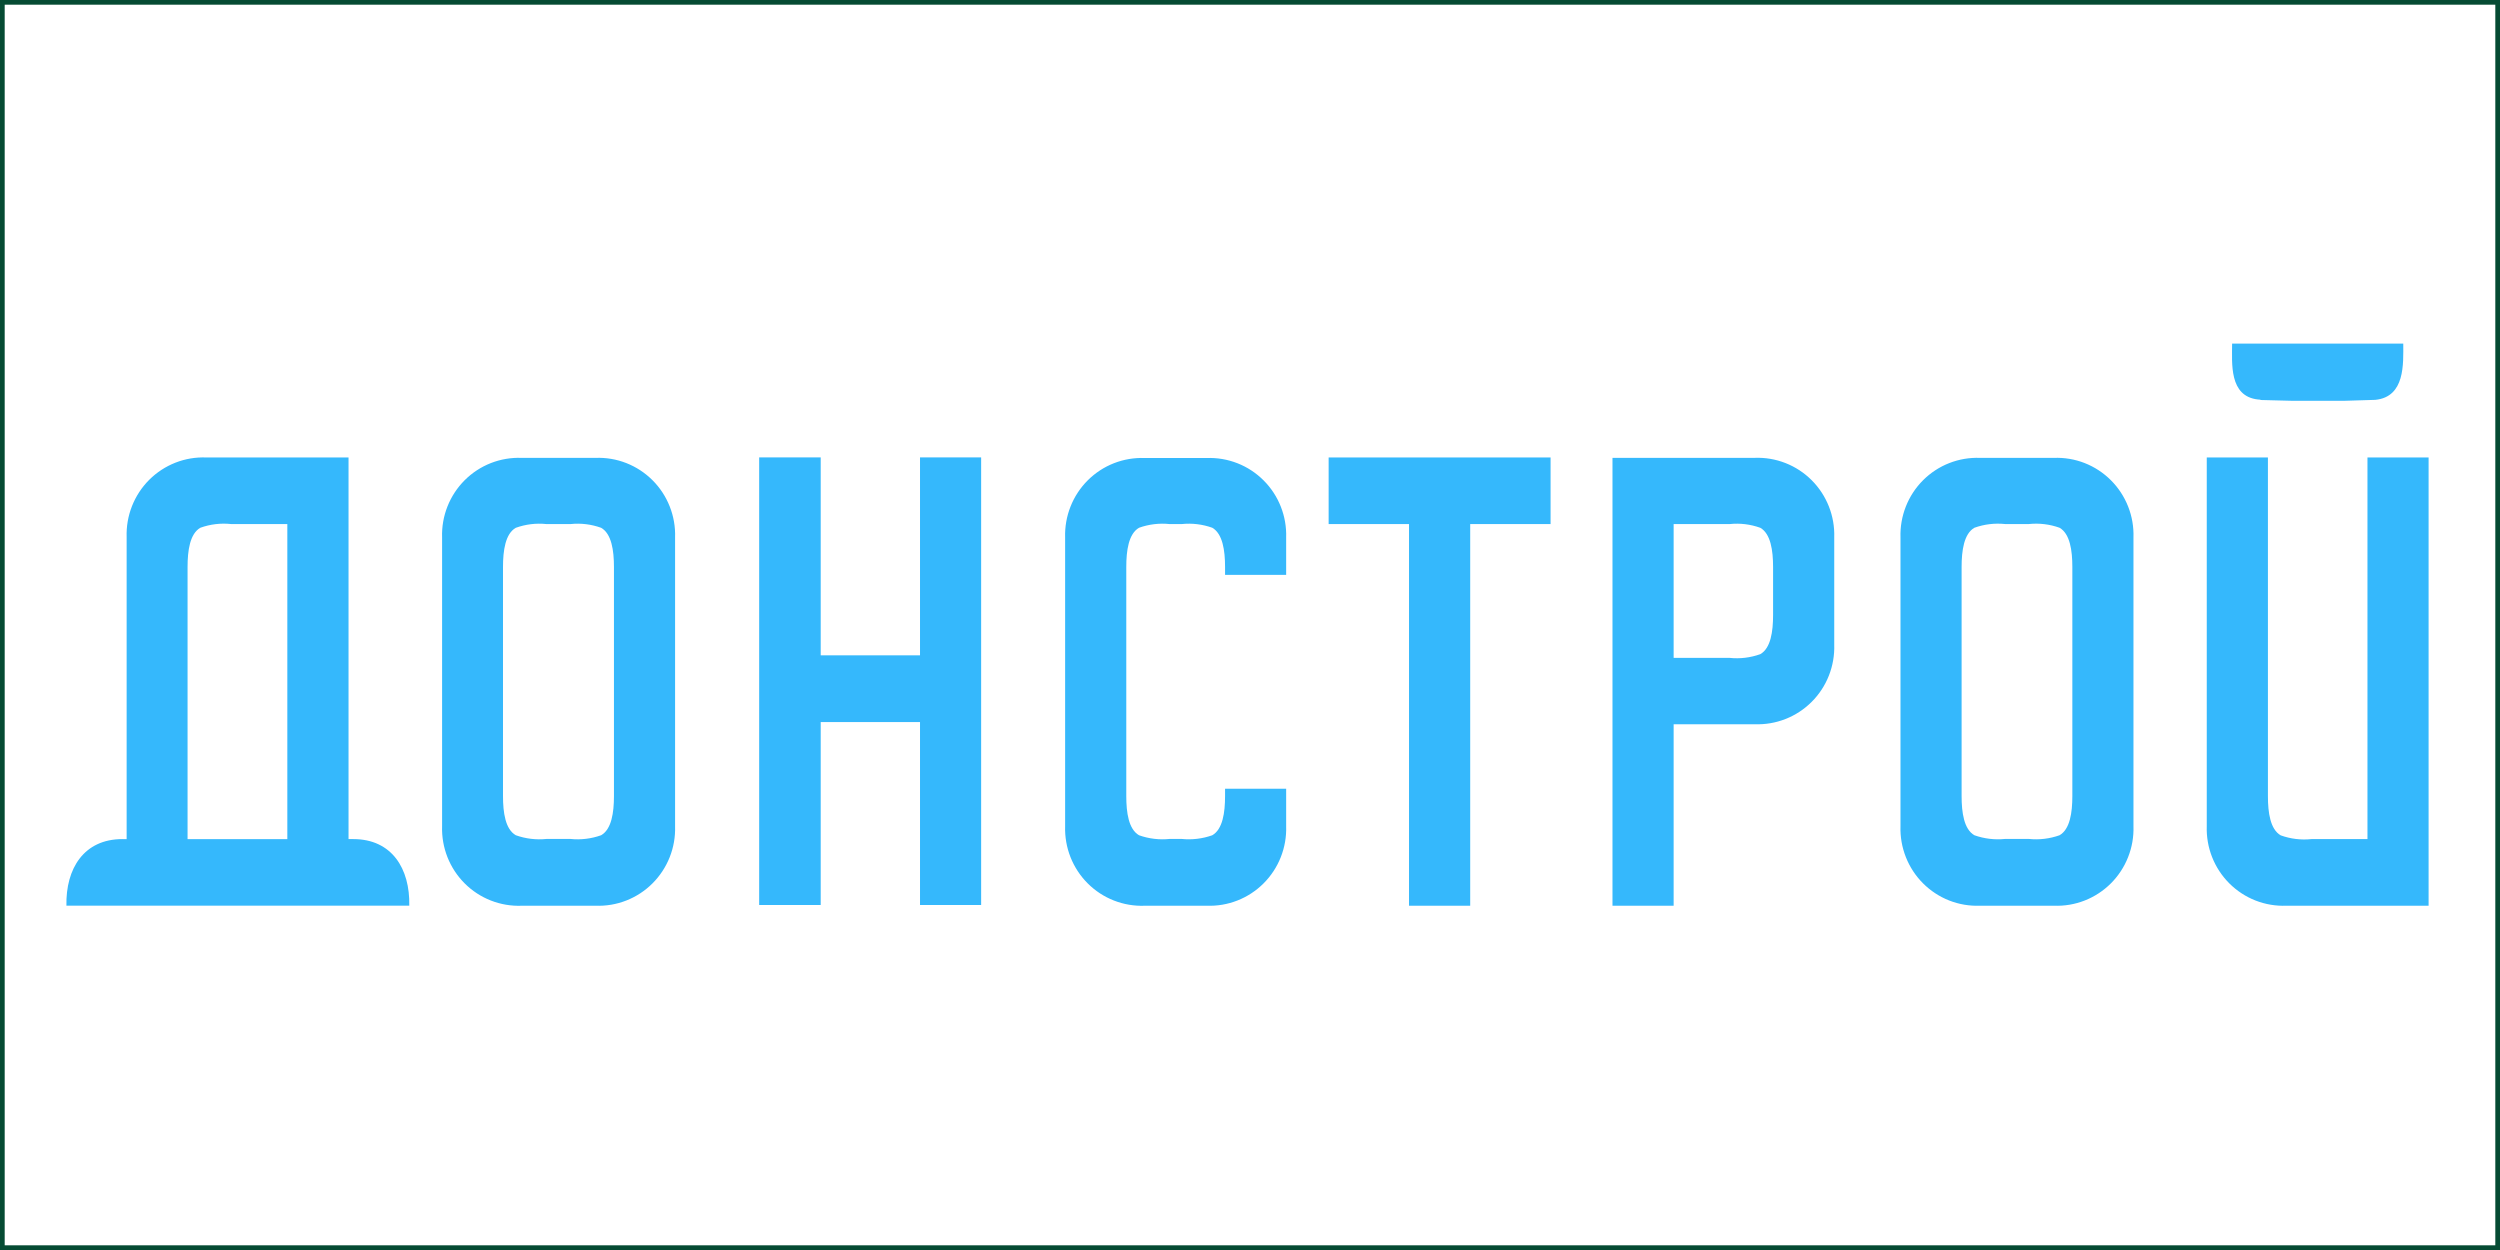 <?xml version="1.0" encoding="UTF-8"?> <svg xmlns="http://www.w3.org/2000/svg" width="160" height="80" viewBox="0 0 160 80" fill="none"><path fill-rule="evenodd" clip-rule="evenodd" d="M151.949 57.966H146.329C145.656 57.993 144.983 57.88 144.355 57.634C143.727 57.388 143.156 57.014 142.677 56.536C142.199 56.058 141.823 55.486 141.575 54.856C141.326 54.226 141.21 53.551 141.233 52.873V29.278H145.147V50.958C145.147 52.01 145.298 53.08 145.966 53.463C146.596 53.69 147.266 53.772 147.93 53.702H151.518V29.278H155.43V57.966H151.949ZM152.02 25.591L150.078 25.65H146.648L144.717 25.601C144.649 25.577 144.578 25.566 144.506 25.567C142.647 25.359 142.855 23.244 142.855 21.99H153.809C153.811 23.278 153.938 25.398 152.02 25.591ZM131.449 57.966H126.723C126.05 57.992 125.379 57.879 124.751 57.633C124.124 57.386 123.554 57.013 123.076 56.535C122.598 56.058 122.224 55.487 121.976 54.858C121.727 54.228 121.609 53.554 121.631 52.878V34.395C121.609 33.718 121.727 33.044 121.975 32.414C122.223 31.785 122.598 31.213 123.075 30.736C123.553 30.258 124.123 29.884 124.751 29.638C125.378 29.392 126.05 29.278 126.723 29.304H131.449C132.121 29.278 132.794 29.391 133.421 29.637C134.049 29.884 134.619 30.257 135.097 30.735C135.575 31.212 135.95 31.784 136.199 32.414C136.448 33.043 136.564 33.718 136.542 34.395V52.879C136.564 53.556 136.447 54.23 136.197 54.859C135.949 55.488 135.574 56.059 135.096 56.537C134.618 57.014 134.048 57.387 133.421 57.633C132.793 57.879 132.121 57.993 131.449 57.966ZM132.63 36.28C132.63 35.23 132.479 34.159 131.811 33.776C131.181 33.55 130.509 33.469 129.844 33.539H128.328C127.663 33.469 126.992 33.55 126.362 33.776C125.693 34.159 125.543 35.233 125.543 36.28V50.952C125.543 52.002 125.692 53.072 126.362 53.456C126.992 53.68 127.663 53.76 128.328 53.692H129.844C130.509 53.761 131.18 53.68 131.811 53.456C132.48 53.072 132.63 51.999 132.63 50.952V36.28ZM112.298 46.351H107.113V57.968H103.199V29.302H112.298C112.972 29.276 113.643 29.389 114.271 29.636C114.898 29.882 115.469 30.255 115.947 30.733C116.424 31.21 116.799 31.782 117.048 32.412C117.296 33.041 117.413 33.716 117.391 34.393V41.258C117.413 41.935 117.296 42.61 117.048 43.24C116.8 43.87 116.425 44.441 115.947 44.919C115.469 45.397 114.899 45.77 114.271 46.017C113.643 46.263 112.972 46.377 112.298 46.351ZM113.477 36.283C113.477 35.23 113.324 34.161 112.66 33.779C112.031 33.552 111.36 33.47 110.696 33.541H107.113V42.104H110.693C111.358 42.174 112.03 42.093 112.66 41.866C113.329 41.485 113.477 40.414 113.477 39.367V36.284V36.283ZM94.093 57.968H90.177V33.539H85.033V29.279H99.237V33.539H94.093V57.966V57.968ZM77.224 57.968H73.259C72.586 57.993 71.915 57.879 71.288 57.633C70.66 57.387 70.09 57.014 69.613 56.536C69.135 56.059 68.761 55.488 68.512 54.859C68.264 54.229 68.147 53.556 68.168 52.879V34.401C68.147 33.724 68.264 33.05 68.513 32.421C68.761 31.792 69.136 31.221 69.613 30.744C70.091 30.267 70.661 29.893 71.288 29.647C71.915 29.401 72.586 29.287 73.259 29.313H77.224C77.897 29.287 78.567 29.401 79.195 29.647C79.822 29.893 80.392 30.267 80.869 30.744C81.347 31.221 81.722 31.792 81.97 32.421C82.219 33.05 82.336 33.724 82.314 34.401V36.792H78.404V36.28C78.404 35.229 78.249 34.159 77.585 33.776C76.957 33.551 76.286 33.471 75.623 33.541H74.861C74.198 33.47 73.528 33.551 72.9 33.776C72.231 34.159 72.082 35.233 72.082 36.28V50.954C72.082 52.004 72.23 53.073 72.9 53.457C73.528 53.681 74.198 53.761 74.861 53.692H75.623C76.286 53.76 76.956 53.68 77.585 53.457C78.254 53.073 78.404 52 78.404 50.954V50.477H82.314V52.878C82.336 53.554 82.219 54.228 81.97 54.858C81.722 55.487 81.347 56.058 80.87 56.535C80.392 57.013 79.822 57.386 79.195 57.632C78.568 57.878 77.897 57.992 77.224 57.966V57.968ZM58.881 46.212H52.525V57.919H48.587V29.274H52.525V41.942H58.881V29.274H62.793V57.918H58.881V46.21V46.212ZM38.112 57.968H33.384C32.711 57.993 32.04 57.879 31.413 57.633C30.786 57.387 30.215 57.014 29.738 56.536C29.261 56.059 28.886 55.488 28.637 54.859C28.389 54.229 28.272 53.556 28.294 52.879V34.395C28.271 33.718 28.388 33.044 28.637 32.414C28.885 31.785 29.26 31.214 29.737 30.736C30.215 30.258 30.785 29.885 31.412 29.638C32.04 29.392 32.711 29.278 33.384 29.304H38.112C38.785 29.278 39.457 29.391 40.084 29.637C40.712 29.884 41.283 30.257 41.761 30.735C42.239 31.212 42.614 31.784 42.862 32.414C43.111 33.043 43.228 33.718 43.205 34.395V52.879C43.227 53.556 43.11 54.23 42.861 54.859C42.612 55.488 42.237 56.059 41.759 56.537C41.282 57.014 40.711 57.387 40.084 57.633C39.456 57.879 38.785 57.993 38.112 57.966V57.968ZM39.293 36.283C39.293 35.23 39.14 34.161 38.473 33.779C37.845 33.552 37.173 33.47 36.509 33.541H34.975C34.311 33.47 33.64 33.552 33.011 33.779C32.342 34.161 32.192 35.23 32.192 36.283V50.952C32.192 52.003 32.342 53.073 33.011 53.455C33.64 53.68 34.311 53.761 34.975 53.693H36.509C37.173 53.761 37.844 53.68 38.473 53.455C39.142 53.073 39.293 51.998 39.293 50.952V36.282V36.283ZM7.833 53.703H8.105V34.373C8.083 33.695 8.199 33.02 8.448 32.389C8.697 31.759 9.072 31.186 9.55 30.708C10.029 30.23 10.6 29.857 11.229 29.61C11.857 29.364 12.529 29.251 13.203 29.278H22.306V53.702H22.613C25.081 53.702 26.244 55.594 26.194 57.962H4.251C4.201 55.594 5.366 53.702 7.833 53.702V53.703ZM12.007 53.703H18.389V33.539H14.789C14.124 33.468 13.452 33.549 12.823 33.776C12.154 34.159 12.004 35.233 12.004 36.282V53.702L12.007 53.703Z" fill="#35B8FC"></path><rect x="0.15" y="0.15" width="159.7" height="79.7" stroke="#054B33" stroke-width="0.3"></rect></svg> 